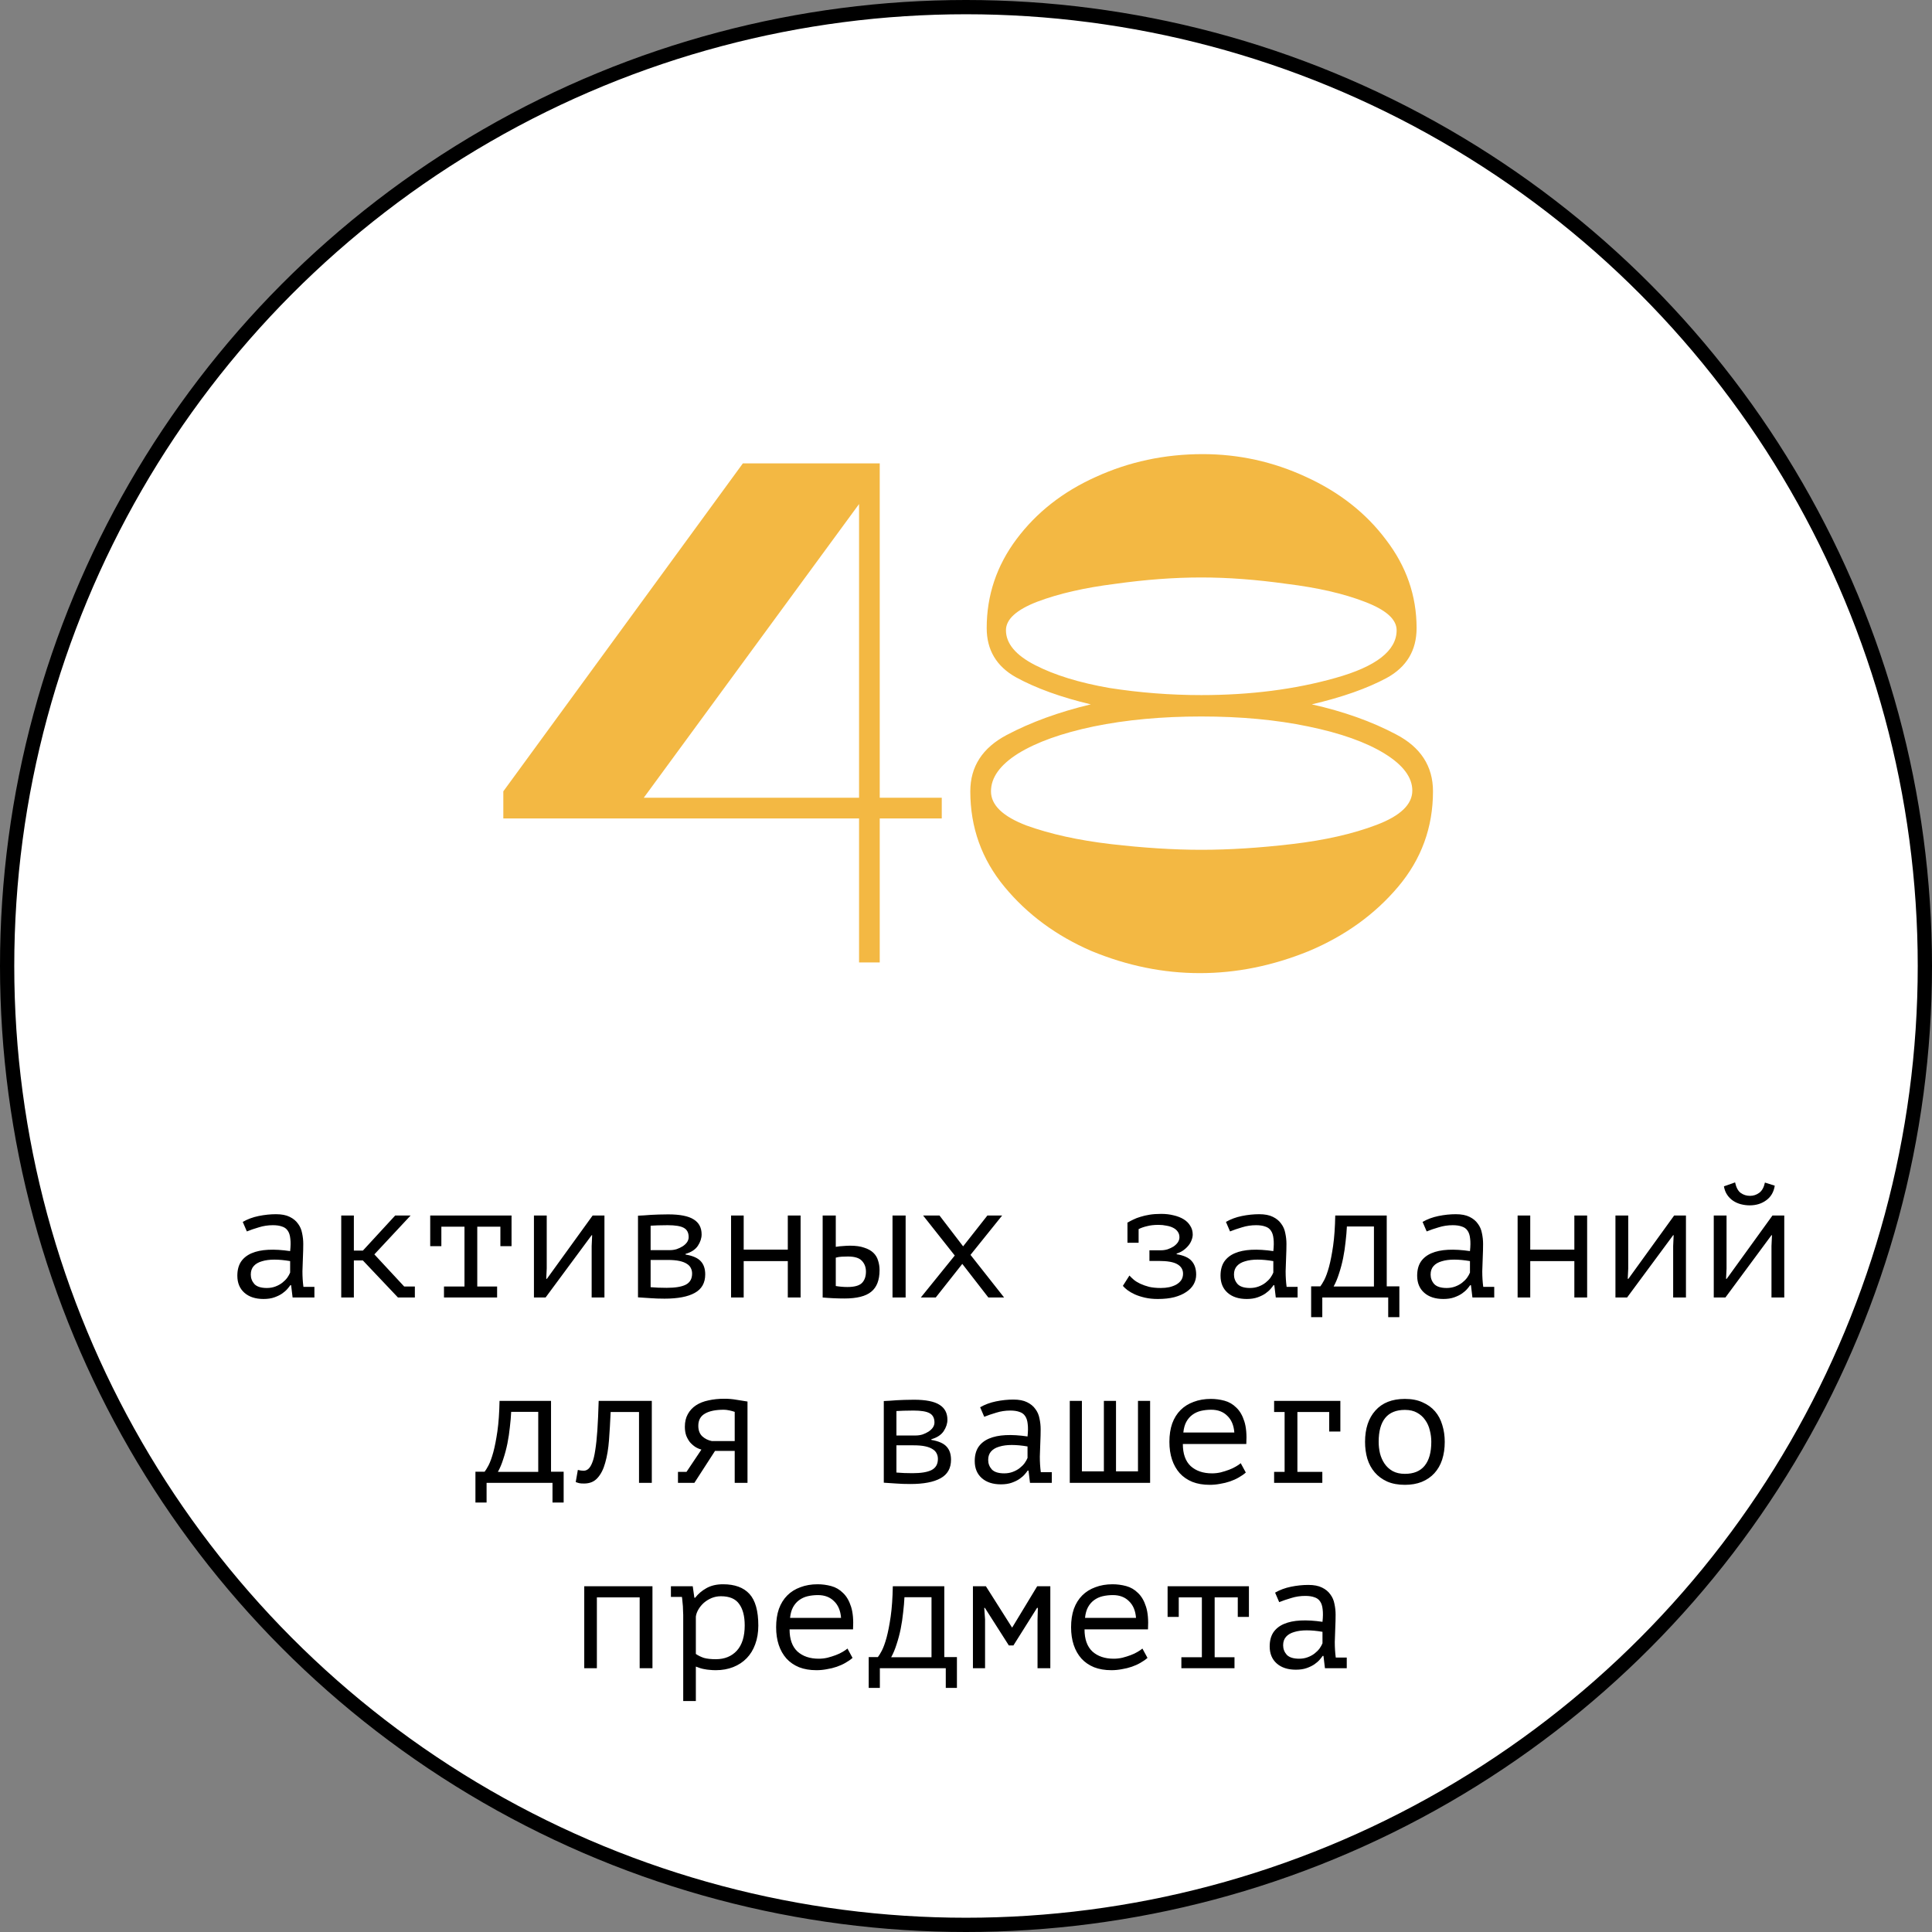 <?xml version="1.0" encoding="UTF-8"?> <svg xmlns="http://www.w3.org/2000/svg" width="271" height="271" viewBox="0 0 271 271" fill="none"><rect x="0" y="0" width="271" height="271" fill="#808080" stroke="none"/> <circle cx="135.5" cy="135.5" r="134.5" fill="white" stroke="black" stroke-width="2"></circle> <path d="M132.1 114.8H123.4V135H120.5V114.8H70.6V111L104.2 65H123.4V111.9H132.1V114.8ZM90.3 111.9H120.5V70.7L90.3 111.9ZM201.004 111C201.004 116.067 199.371 120.533 196.104 124.4C192.837 128.267 188.671 131.267 183.604 133.4C178.537 135.467 173.437 136.5 168.304 136.5C163.171 136.5 158.104 135.467 153.104 133.4C148.171 131.267 144.104 128.267 140.904 124.4C137.704 120.533 136.104 116.067 136.104 111C136.104 107.533 137.804 104.9 141.204 103.1C144.604 101.3 148.537 99.867 153.004 98.8C148.804 97.8 145.304 96.533 142.504 95C139.771 93.467 138.404 91.167 138.404 88.1C138.404 83.5 139.804 79.333 142.604 75.6C145.404 71.867 149.104 68.967 153.704 66.9C158.371 64.767 163.371 63.7 168.704 63.7C173.771 63.7 178.604 64.767 183.204 66.9C187.871 69.033 191.604 71.967 194.404 75.7C197.271 79.433 198.704 83.567 198.704 88.1C198.704 91.233 197.304 93.567 194.504 95.1C191.771 96.567 188.271 97.8 184.004 98.8C188.471 99.8 192.404 101.2 195.804 103C199.271 104.8 201.004 107.467 201.004 111ZM141.104 88.4C141.104 90.267 142.471 91.9 145.204 93.3C147.937 94.7 151.404 95.767 155.604 96.5C159.871 97.167 164.171 97.5 168.504 97.5C175.371 97.5 181.637 96.7 187.304 95.1C193.037 93.5 195.904 91.267 195.904 88.4C195.904 86.867 194.404 85.533 191.404 84.4C188.471 83.267 184.837 82.433 180.504 81.9C176.237 81.3 172.237 81 168.504 81C164.704 81 160.671 81.3 156.404 81.9C152.137 82.433 148.504 83.267 145.504 84.4C142.571 85.533 141.104 86.867 141.104 88.4ZM168.504 100.5C162.971 100.5 157.937 100.967 153.404 101.9C148.937 102.833 145.404 104.1 142.804 105.7C140.271 107.3 139.004 109.067 139.004 111C139.004 112.933 140.671 114.533 144.004 115.8C147.337 117 151.271 117.867 155.804 118.4C160.404 118.933 164.637 119.2 168.504 119.2C172.437 119.2 176.671 118.933 181.204 118.4C185.804 117.867 189.771 116.967 193.104 115.7C196.437 114.433 198.104 112.833 198.104 110.9C198.104 109.033 196.804 107.3 194.204 105.7C191.604 104.1 188.037 102.833 183.504 101.9C179.037 100.967 174.037 100.5 168.504 100.5Z" fill="#F3B843"></path> <path d="M34.051 171.397C34.711 171.014 35.454 170.738 36.282 170.569C37.11 170.4 37.923 170.316 38.72 170.316C39.502 170.316 40.139 170.439 40.629 170.684C41.135 170.929 41.526 171.251 41.802 171.65C42.094 172.033 42.285 172.478 42.377 172.984C42.485 173.475 42.538 173.973 42.538 174.479C42.538 175.062 42.523 175.683 42.492 176.342C42.462 177.001 42.439 177.661 42.423 178.32C42.423 179.087 42.469 179.815 42.561 180.505H44.102V182H41.043L40.836 180.275H40.721C40.629 180.413 40.491 180.589 40.307 180.804C40.123 181.019 39.878 181.233 39.571 181.448C39.28 181.647 38.92 181.824 38.49 181.977C38.061 182.13 37.555 182.207 36.972 182.207C35.838 182.207 34.941 181.916 34.281 181.333C33.622 180.75 33.292 179.953 33.292 178.941C33.292 178.159 33.461 177.507 33.798 176.986C34.151 176.465 34.649 176.066 35.293 175.79C35.937 175.514 36.712 175.353 37.616 175.307C38.536 175.261 39.564 175.322 40.698 175.491C40.775 174.786 40.783 174.203 40.721 173.743C40.675 173.268 40.553 172.892 40.353 172.616C40.169 172.34 39.901 172.148 39.548 172.041C39.211 171.918 38.789 171.857 38.283 171.857C37.593 171.857 36.934 171.957 36.305 172.156C35.677 172.34 35.117 172.532 34.626 172.731L34.051 171.397ZM37.432 180.666C37.862 180.666 38.26 180.597 38.628 180.459C38.996 180.321 39.318 180.145 39.594 179.93C39.87 179.715 40.1 179.485 40.284 179.24C40.468 178.979 40.606 178.734 40.698 178.504V176.894C39.901 176.756 39.165 176.687 38.49 176.687C37.816 176.687 37.233 176.764 36.742 176.917C36.252 177.055 35.868 177.277 35.592 177.584C35.316 177.891 35.178 178.289 35.178 178.78C35.178 179.286 35.347 179.731 35.684 180.114C36.037 180.482 36.62 180.666 37.432 180.666ZM50.901 176.802H49.636V182H47.865V170.5H49.636V175.422H50.901L55.432 170.5H57.594L52.511 175.951L56.697 180.459H58.192V182H55.823L50.901 176.802ZM60.345 170.5H71.753V174.801H70.189V172.064H66.946V180.459H69.729V182H62.277V180.459H65.152V172.064H61.909V174.801H60.345V170.5ZM82.991 174.778L83.06 173.26H82.991L76.528 182H74.895V170.5H76.689V177.929L76.62 179.378H76.712L83.129 170.5H84.785V182H82.991V174.778ZM89.491 170.523C89.783 170.508 90.074 170.492 90.365 170.477C90.657 170.446 90.971 170.423 91.308 170.408C91.646 170.393 92.006 170.377 92.389 170.362C92.788 170.347 93.233 170.339 93.723 170.339C95.379 170.339 96.575 170.577 97.311 171.052C98.047 171.512 98.415 172.21 98.415 173.145C98.415 173.682 98.239 174.218 97.886 174.755C97.534 175.276 96.959 175.652 96.161 175.882V175.974C97.173 176.143 97.886 176.457 98.3 176.917C98.714 177.362 98.921 177.975 98.921 178.757C98.921 179.953 98.431 180.819 97.449 181.356C96.483 181.893 95.073 182.161 93.217 182.161C92.481 182.161 91.822 182.138 91.239 182.092C90.657 182.061 90.074 182.023 89.491 181.977V170.523ZM91.262 180.551C91.615 180.582 91.968 180.605 92.32 180.62C92.673 180.635 93.072 180.643 93.516 180.643C94.712 180.643 95.602 180.497 96.184 180.206C96.782 179.899 97.081 179.378 97.081 178.642C97.081 178.351 97.02 178.09 96.897 177.86C96.79 177.63 96.598 177.431 96.322 177.262C96.062 177.093 95.717 176.963 95.287 176.871C94.858 176.779 94.321 176.733 93.677 176.733H91.262V180.551ZM93.999 175.353C94.306 175.353 94.613 175.307 94.919 175.215C95.226 175.108 95.502 174.977 95.747 174.824C96.008 174.655 96.215 174.464 96.368 174.249C96.522 174.019 96.598 173.781 96.598 173.536C96.598 172.907 96.368 172.47 95.908 172.225C95.464 171.98 94.712 171.857 93.654 171.857C93.072 171.857 92.604 171.865 92.251 171.88C91.914 171.895 91.584 171.911 91.262 171.926V175.353H93.999ZM110.504 176.894H104.317V182H102.546V170.5H104.317V175.284H110.504V170.5H112.298V182H110.504V176.894ZM117.234 180.39C117.802 180.482 118.346 180.528 118.867 180.528C119.833 180.528 120.508 180.344 120.891 179.976C121.275 179.593 121.466 179.056 121.466 178.366C121.466 177.753 121.275 177.247 120.891 176.848C120.523 176.449 119.872 176.25 118.936 176.25C118.676 176.25 118.392 176.258 118.085 176.273C117.779 176.288 117.495 176.334 117.234 176.411V180.39ZM117.234 174.893C117.602 174.832 117.955 174.793 118.292 174.778C118.63 174.747 118.952 174.732 119.258 174.732C120.04 174.732 120.692 174.824 121.213 175.008C121.75 175.177 122.179 175.414 122.501 175.721C122.823 176.028 123.046 176.396 123.168 176.825C123.306 177.239 123.375 177.684 123.375 178.159C123.375 179.554 122.984 180.566 122.202 181.195C121.436 181.824 120.186 182.138 118.453 182.138C117.472 182.138 116.452 182.092 115.394 182V170.5H117.234V174.893ZM125.192 170.5H127.032V182H125.192V170.5ZM133.923 176.112L129.484 170.5H131.784L135.096 174.824L138.5 170.5H140.57L136.131 176.02L140.846 182H138.638L134.981 177.285L131.255 182H129.162L133.923 176.112ZM158.148 171.581L158.125 171.512C158.385 171.359 158.661 171.213 158.953 171.075C159.259 170.922 159.597 170.791 159.965 170.684C160.348 170.561 160.777 170.462 161.253 170.385C161.728 170.308 162.272 170.27 162.886 170.27C163.514 170.27 164.097 170.339 164.634 170.477C165.17 170.6 165.638 170.784 166.037 171.029C166.435 171.274 166.742 171.581 166.957 171.949C167.187 172.302 167.302 172.708 167.302 173.168C167.302 173.413 167.248 173.674 167.141 173.95C167.049 174.211 166.903 174.464 166.704 174.709C166.504 174.954 166.267 175.177 165.991 175.376C165.715 175.575 165.4 175.729 165.048 175.836V175.928C166.06 176.097 166.765 176.419 167.164 176.894C167.578 177.369 167.785 177.998 167.785 178.78C167.785 179.271 167.67 179.723 167.44 180.137C167.21 180.551 166.865 180.911 166.405 181.218C165.96 181.525 165.4 181.77 164.726 181.954C164.066 182.123 163.292 182.207 162.403 182.207C161.743 182.207 161.145 182.146 160.609 182.023C160.072 181.9 159.597 181.747 159.183 181.563C158.784 181.379 158.439 181.18 158.148 180.965C157.872 180.75 157.657 180.551 157.504 180.367L158.424 178.918C158.592 179.102 158.799 179.301 159.045 179.516C159.29 179.715 159.589 179.899 159.942 180.068C160.31 180.237 160.724 180.382 161.184 180.505C161.659 180.612 162.203 180.666 162.817 180.666C163.246 180.666 163.645 180.628 164.013 180.551C164.396 180.459 164.726 180.336 165.002 180.183C165.293 180.014 165.523 179.807 165.692 179.562C165.86 179.301 165.945 179.002 165.945 178.665C165.945 178.082 165.676 177.638 165.14 177.331C164.618 177.024 163.752 176.871 162.541 176.871H161.23V175.376H162.863C163.169 175.376 163.476 175.33 163.783 175.238C164.089 175.131 164.365 175 164.611 174.847C164.856 174.678 165.055 174.487 165.209 174.272C165.362 174.042 165.439 173.804 165.439 173.559C165.439 173.252 165.362 172.992 165.209 172.777C165.055 172.547 164.841 172.363 164.565 172.225C164.304 172.087 163.99 171.987 163.622 171.926C163.269 171.849 162.893 171.811 162.495 171.811C161.881 171.811 161.345 171.872 160.885 171.995C160.425 172.102 160.034 172.24 159.712 172.409V174.318H158.148V171.581ZM171.962 171.397C172.621 171.014 173.365 170.738 174.193 170.569C175.021 170.4 175.833 170.316 176.631 170.316C177.413 170.316 178.049 170.439 178.54 170.684C179.046 170.929 179.437 171.251 179.713 171.65C180.004 172.033 180.196 172.478 180.288 172.984C180.395 173.475 180.449 173.973 180.449 174.479C180.449 175.062 180.433 175.683 180.403 176.342C180.372 177.001 180.349 177.661 180.334 178.32C180.334 179.087 180.38 179.815 180.472 180.505H182.013V182H178.954L178.747 180.275H178.632C178.54 180.413 178.402 180.589 178.218 180.804C178.034 181.019 177.788 181.233 177.482 181.448C177.19 181.647 176.83 181.824 176.401 181.977C175.971 182.13 175.465 182.207 174.883 182.207C173.748 182.207 172.851 181.916 172.192 181.333C171.532 180.75 171.203 179.953 171.203 178.941C171.203 178.159 171.371 177.507 171.709 176.986C172.061 176.465 172.56 176.066 173.204 175.79C173.848 175.514 174.622 175.353 175.527 175.307C176.447 175.261 177.474 175.322 178.609 175.491C178.685 174.786 178.693 174.203 178.632 173.743C178.586 173.268 178.463 172.892 178.264 172.616C178.08 172.34 177.811 172.148 177.459 172.041C177.121 171.918 176.7 171.857 176.194 171.857C175.504 171.857 174.844 171.957 174.216 172.156C173.587 172.34 173.027 172.532 172.537 172.731L171.962 171.397ZM175.343 180.666C175.772 180.666 176.171 180.597 176.539 180.459C176.907 180.321 177.229 180.145 177.505 179.93C177.781 179.715 178.011 179.485 178.195 179.24C178.379 178.979 178.517 178.734 178.609 178.504V176.894C177.811 176.756 177.075 176.687 176.401 176.687C175.726 176.687 175.143 176.764 174.653 176.917C174.162 177.055 173.779 177.277 173.503 177.584C173.227 177.891 173.089 178.289 173.089 178.78C173.089 179.286 173.257 179.731 173.595 180.114C173.947 180.482 174.53 180.666 175.343 180.666ZM196.287 184.76H194.723V182H185.477V184.76H183.913V180.436H185.201C185.339 180.267 185.523 179.968 185.753 179.539C185.983 179.094 186.205 178.481 186.42 177.699C186.634 176.902 186.826 175.92 186.995 174.755C187.163 173.574 187.263 172.156 187.294 170.5H194.516V180.436H196.287V184.76ZM192.722 180.459V172.041H188.927C188.896 172.7 188.835 173.413 188.743 174.18C188.666 174.947 188.551 175.713 188.398 176.48C188.244 177.231 188.053 177.952 187.823 178.642C187.608 179.332 187.355 179.938 187.064 180.459H192.722ZM199.544 171.397C200.203 171.014 200.947 170.738 201.775 170.569C202.603 170.4 203.415 170.316 204.213 170.316C204.995 170.316 205.631 170.439 206.122 170.684C206.628 170.929 207.019 171.251 207.295 171.65C207.586 172.033 207.778 172.478 207.87 172.984C207.977 173.475 208.031 173.973 208.031 174.479C208.031 175.062 208.015 175.683 207.985 176.342C207.954 177.001 207.931 177.661 207.916 178.32C207.916 179.087 207.962 179.815 208.054 180.505H209.595V182H206.536L206.329 180.275H206.214C206.122 180.413 205.984 180.589 205.8 180.804C205.616 181.019 205.37 181.233 205.064 181.448C204.772 181.647 204.412 181.824 203.983 181.977C203.553 182.13 203.047 182.207 202.465 182.207C201.33 182.207 200.433 181.916 199.774 181.333C199.114 180.75 198.785 179.953 198.785 178.941C198.785 178.159 198.953 177.507 199.291 176.986C199.643 176.465 200.142 176.066 200.786 175.79C201.43 175.514 202.204 175.353 203.109 175.307C204.029 175.261 205.056 175.322 206.191 175.491C206.267 174.786 206.275 174.203 206.214 173.743C206.168 173.268 206.045 172.892 205.846 172.616C205.662 172.34 205.393 172.148 205.041 172.041C204.703 171.918 204.282 171.857 203.776 171.857C203.086 171.857 202.426 171.957 201.798 172.156C201.169 172.34 200.609 172.532 200.119 172.731L199.544 171.397ZM202.925 180.666C203.354 180.666 203.753 180.597 204.121 180.459C204.489 180.321 204.811 180.145 205.087 179.93C205.363 179.715 205.593 179.485 205.777 179.24C205.961 178.979 206.099 178.734 206.191 178.504V176.894C205.393 176.756 204.657 176.687 203.983 176.687C203.308 176.687 202.725 176.764 202.235 176.917C201.744 177.055 201.361 177.277 201.085 177.584C200.809 177.891 200.671 178.289 200.671 178.78C200.671 179.286 200.839 179.731 201.177 180.114C201.529 180.482 202.112 180.666 202.925 180.666ZM220.833 176.894H214.646V182H212.875V170.5H214.646V175.284H220.833V170.5H222.627V182H220.833V176.894ZM234.693 174.778L234.762 173.26H234.693L228.23 182H226.597V170.5H228.391V177.929L228.322 179.378H228.414L234.831 170.5H236.487V182H234.693V174.778ZM248.484 174.778L248.553 173.26H248.484L242.021 182H240.388V170.5H242.182V177.929L242.113 179.378H242.205L248.622 170.5H250.278V182H248.484V174.778ZM243.378 165.854C243.531 166.559 243.792 167.05 244.16 167.326C244.543 167.602 244.98 167.74 245.471 167.74C245.961 167.74 246.398 167.594 246.782 167.303C247.165 167.012 247.426 166.536 247.564 165.877L248.944 166.314C248.806 167.203 248.407 167.886 247.748 168.361C247.104 168.836 246.329 169.074 245.425 169.074C245.011 169.074 244.597 169.02 244.183 168.913C243.784 168.806 243.424 168.645 243.102 168.43C242.78 168.215 242.504 167.939 242.274 167.602C242.044 167.265 241.89 166.866 241.814 166.406L243.378 165.854ZM79.063 210.76H77.499V208H68.253V210.76H66.689V206.436H67.977C68.115 206.267 68.299 205.968 68.529 205.539C68.759 205.094 68.981 204.481 69.196 203.699C69.411 202.902 69.602 201.92 69.771 200.755C69.94 199.574 70.039 198.156 70.07 196.5H77.292V206.436H79.063V210.76ZM75.498 206.459V198.041H71.703C71.672 198.7 71.611 199.413 71.519 200.18C71.442 200.947 71.327 201.713 71.174 202.48C71.021 203.231 70.829 203.952 70.599 204.642C70.384 205.332 70.131 205.938 69.84 206.459H75.498ZM89.634 198.064H85.655C85.594 199.459 85.517 200.77 85.425 201.997C85.333 203.208 85.157 204.266 84.896 205.171C84.651 206.076 84.29 206.789 83.815 207.31C83.355 207.831 82.726 208.092 81.929 208.092C81.622 208.092 81.4 208.077 81.262 208.046C81.124 208.015 80.955 207.962 80.756 207.885L81.055 206.183C81.346 206.26 81.615 206.298 81.86 206.298C82.121 206.298 82.351 206.206 82.55 206.022C82.749 205.838 82.926 205.547 83.079 205.148C83.248 204.734 83.386 204.159 83.493 203.423C83.616 202.672 83.715 201.736 83.792 200.617C83.869 199.482 83.93 198.11 83.976 196.5H91.428V208H89.634V198.064ZM103.057 203.515H100.297L97.399 208H95.099V206.459H96.295L98.388 203.331C98.097 203.254 97.813 203.132 97.537 202.963C97.261 202.779 97.008 202.557 96.778 202.296C96.563 202.02 96.387 201.706 96.249 201.353C96.126 200.985 96.065 200.579 96.065 200.134C96.065 199.444 96.203 198.854 96.479 198.363C96.755 197.857 97.138 197.443 97.629 197.121C98.12 196.799 98.702 196.569 99.377 196.431C100.052 196.278 100.795 196.201 101.608 196.201C102.191 196.201 102.743 196.247 103.264 196.339C103.785 196.416 104.314 196.5 104.851 196.592V208H103.057V203.515ZM103.057 202.135V198.041C102.842 197.964 102.589 197.895 102.298 197.834C102.007 197.773 101.754 197.742 101.539 197.742C100.374 197.742 99.484 197.926 98.871 198.294C98.258 198.647 97.951 199.214 97.951 199.996C97.951 200.625 98.135 201.115 98.503 201.468C98.871 201.805 99.316 202.028 99.837 202.135H103.057ZM123.969 196.523C124.26 196.508 124.552 196.492 124.843 196.477C125.134 196.446 125.449 196.423 125.786 196.408C126.123 196.393 126.484 196.377 126.867 196.362C127.266 196.347 127.71 196.339 128.201 196.339C129.857 196.339 131.053 196.577 131.789 197.052C132.525 197.512 132.893 198.21 132.893 199.145C132.893 199.682 132.717 200.218 132.364 200.755C132.011 201.276 131.436 201.652 130.639 201.882V201.974C131.651 202.143 132.364 202.457 132.778 202.917C133.192 203.362 133.399 203.975 133.399 204.757C133.399 205.953 132.908 206.819 131.927 207.356C130.961 207.893 129.55 208.161 127.695 208.161C126.959 208.161 126.3 208.138 125.717 208.092C125.134 208.061 124.552 208.023 123.969 207.977V196.523ZM125.74 206.551C126.093 206.582 126.445 206.605 126.798 206.62C127.151 206.635 127.549 206.643 127.994 206.643C129.19 206.643 130.079 206.497 130.662 206.206C131.26 205.899 131.559 205.378 131.559 204.642C131.559 204.351 131.498 204.09 131.375 203.86C131.268 203.63 131.076 203.431 130.8 203.262C130.539 203.093 130.194 202.963 129.765 202.871C129.336 202.779 128.799 202.733 128.155 202.733H125.74V206.551ZM128.477 201.353C128.784 201.353 129.09 201.307 129.397 201.215C129.704 201.108 129.98 200.977 130.225 200.824C130.486 200.655 130.693 200.464 130.846 200.249C130.999 200.019 131.076 199.781 131.076 199.536C131.076 198.907 130.846 198.47 130.386 198.225C129.941 197.98 129.19 197.857 128.132 197.857C127.549 197.857 127.082 197.865 126.729 197.88C126.392 197.895 126.062 197.911 125.74 197.926V201.353H128.477ZM137.484 197.397C138.143 197.014 138.887 196.738 139.715 196.569C140.543 196.4 141.356 196.316 142.153 196.316C142.935 196.316 143.571 196.439 144.062 196.684C144.568 196.929 144.959 197.251 145.235 197.65C145.526 198.033 145.718 198.478 145.81 198.984C145.917 199.475 145.971 199.973 145.971 200.479C145.971 201.062 145.956 201.683 145.925 202.342C145.894 203.001 145.871 203.661 145.856 204.32C145.856 205.087 145.902 205.815 145.994 206.505H147.535V208H144.476L144.269 206.275H144.154C144.062 206.413 143.924 206.589 143.74 206.804C143.556 207.019 143.311 207.233 143.004 207.448C142.713 207.647 142.352 207.824 141.923 207.977C141.494 208.13 140.988 208.207 140.405 208.207C139.27 208.207 138.373 207.916 137.714 207.333C137.055 206.75 136.725 205.953 136.725 204.941C136.725 204.159 136.894 203.507 137.231 202.986C137.584 202.465 138.082 202.066 138.726 201.79C139.37 201.514 140.144 201.353 141.049 201.307C141.969 201.261 142.996 201.322 144.131 201.491C144.208 200.786 144.215 200.203 144.154 199.743C144.108 199.268 143.985 198.892 143.786 198.616C143.602 198.34 143.334 198.148 142.981 198.041C142.644 197.918 142.222 197.857 141.716 197.857C141.026 197.857 140.367 197.957 139.738 198.156C139.109 198.34 138.55 198.532 138.059 198.731L137.484 197.397ZM140.865 206.666C141.294 206.666 141.693 206.597 142.061 206.459C142.429 206.321 142.751 206.145 143.027 205.93C143.303 205.715 143.533 205.485 143.717 205.24C143.901 204.979 144.039 204.734 144.131 204.504V202.894C143.334 202.756 142.598 202.687 141.923 202.687C141.248 202.687 140.666 202.764 140.175 202.917C139.684 203.055 139.301 203.277 139.025 203.584C138.749 203.891 138.611 204.289 138.611 204.78C138.611 205.286 138.78 205.731 139.117 206.114C139.47 206.482 140.052 206.666 140.865 206.666ZM150.056 208V196.5H151.758V206.39H154.84V196.5H156.542V206.39H159.624V196.5H161.326V208H150.056ZM174.749 206.551C174.473 206.796 174.143 207.026 173.76 207.241C173.392 207.456 172.986 207.64 172.541 207.793C172.096 207.946 171.629 208.061 171.138 208.138C170.663 208.23 170.18 208.276 169.689 208.276C168.769 208.276 167.956 208.138 167.251 207.862C166.546 207.571 165.955 207.164 165.48 206.643C165.005 206.106 164.644 205.47 164.399 204.734C164.154 203.998 164.031 203.17 164.031 202.25C164.031 201.284 164.161 200.425 164.422 199.674C164.698 198.923 165.089 198.294 165.595 197.788C166.101 197.282 166.714 196.899 167.435 196.638C168.156 196.362 168.961 196.224 169.85 196.224C170.494 196.224 171.13 196.308 171.759 196.477C172.388 196.646 172.94 196.968 173.415 197.443C173.906 197.903 174.281 198.547 174.542 199.375C174.803 200.188 174.895 201.246 174.818 202.549H165.917C165.917 203.929 166.285 204.964 167.021 205.654C167.772 206.329 168.769 206.666 170.011 206.666C170.425 206.666 170.831 206.62 171.23 206.528C171.644 206.421 172.035 206.298 172.403 206.16C172.771 206.022 173.093 205.869 173.369 205.7C173.66 205.531 173.883 205.378 174.036 205.24L174.749 206.551ZM169.896 197.742C169.39 197.742 168.907 197.796 168.447 197.903C168.002 198.01 167.604 198.194 167.251 198.455C166.914 198.7 166.63 199.03 166.4 199.444C166.185 199.843 166.047 200.341 165.986 200.939H173.139C173.062 199.927 172.733 199.145 172.15 198.593C171.583 198.026 170.831 197.742 169.896 197.742ZM178.719 208V206.459H180.191V198.064H178.719V196.5H188.011V200.801H186.447V198.064H181.985V206.459H185.481V208H178.719ZM191.475 202.25C191.475 200.395 191.958 198.93 192.924 197.857C193.89 196.768 195.27 196.224 197.064 196.224C198.03 196.224 198.858 196.385 199.548 196.707C200.253 197.014 200.836 197.435 201.296 197.972C201.756 198.509 202.093 199.145 202.308 199.881C202.538 200.617 202.653 201.407 202.653 202.25C202.653 203.17 202.53 204.006 202.285 204.757C202.04 205.493 201.679 206.122 201.204 206.643C200.729 207.164 200.138 207.571 199.433 207.862C198.743 208.138 197.953 208.276 197.064 208.276C196.113 208.276 195.285 208.123 194.58 207.816C193.875 207.494 193.292 207.065 192.832 206.528C192.372 205.991 192.027 205.355 191.797 204.619C191.582 203.883 191.475 203.093 191.475 202.25ZM193.384 202.25C193.384 202.787 193.445 203.323 193.568 203.86C193.706 204.397 193.921 204.88 194.212 205.309C194.503 205.738 194.879 206.083 195.339 206.344C195.814 206.605 196.389 206.735 197.064 206.735C198.291 206.735 199.211 206.359 199.824 205.608C200.453 204.841 200.767 203.722 200.767 202.25C200.767 201.698 200.698 201.161 200.56 200.64C200.437 200.103 200.223 199.62 199.916 199.191C199.625 198.762 199.241 198.417 198.766 198.156C198.306 197.895 197.739 197.765 197.064 197.765C195.837 197.765 194.917 198.141 194.304 198.892C193.691 199.643 193.384 200.763 193.384 202.25ZM89.726 224.064H83.723V234H81.952V222.5H91.52V234H89.726V224.064ZM95.835 226.525C95.835 226.387 95.827 226.211 95.812 225.996C95.812 225.766 95.804 225.536 95.789 225.306C95.774 225.061 95.751 224.823 95.72 224.593C95.705 224.363 95.682 224.164 95.651 223.995H94.11V222.5H97.169L97.399 224.11H97.514C97.928 223.573 98.449 223.129 99.078 222.776C99.722 222.408 100.504 222.224 101.424 222.224C103.065 222.224 104.299 222.676 105.127 223.581C105.955 224.486 106.369 225.965 106.369 228.02C106.369 228.986 106.223 229.86 105.932 230.642C105.656 231.409 105.257 232.06 104.736 232.597C104.215 233.134 103.586 233.548 102.85 233.839C102.114 234.13 101.301 234.276 100.412 234.276C100.09 234.276 99.799 234.261 99.538 234.23C99.293 234.215 99.063 234.184 98.848 234.138C98.649 234.107 98.449 234.061 98.25 234C98.051 233.939 97.836 233.862 97.606 233.77V238.6H95.835V226.525ZM101.125 223.903C100.665 223.903 100.228 223.987 99.814 224.156C99.415 224.325 99.055 224.547 98.733 224.823C98.426 225.099 98.173 225.406 97.974 225.743C97.775 226.08 97.652 226.418 97.606 226.755V231.999C97.943 232.229 98.319 232.413 98.733 232.551C99.162 232.674 99.722 232.735 100.412 232.735C101.639 232.735 102.62 232.336 103.356 231.539C104.092 230.726 104.46 229.546 104.46 227.997C104.46 226.694 104.199 225.689 103.678 224.984C103.172 224.263 102.321 223.903 101.125 223.903ZM119.585 232.551C119.309 232.796 118.979 233.026 118.596 233.241C118.228 233.456 117.822 233.64 117.377 233.793C116.932 233.946 116.465 234.061 115.974 234.138C115.499 234.23 115.016 234.276 114.525 234.276C113.605 234.276 112.792 234.138 112.087 233.862C111.382 233.571 110.791 233.164 110.316 232.643C109.841 232.106 109.48 231.47 109.235 230.734C108.99 229.998 108.867 229.17 108.867 228.25C108.867 227.284 108.997 226.425 109.258 225.674C109.534 224.923 109.925 224.294 110.431 223.788C110.937 223.282 111.55 222.899 112.271 222.638C112.992 222.362 113.797 222.224 114.686 222.224C115.33 222.224 115.966 222.308 116.595 222.477C117.224 222.646 117.776 222.968 118.251 223.443C118.742 223.903 119.117 224.547 119.378 225.375C119.639 226.188 119.731 227.246 119.654 228.549H110.753C110.753 229.929 111.121 230.964 111.857 231.654C112.608 232.329 113.605 232.666 114.847 232.666C115.261 232.666 115.667 232.62 116.066 232.528C116.48 232.421 116.871 232.298 117.239 232.16C117.607 232.022 117.929 231.869 118.205 231.7C118.496 231.531 118.719 231.378 118.872 231.24L119.585 232.551ZM114.732 223.742C114.226 223.742 113.743 223.796 113.283 223.903C112.838 224.01 112.44 224.194 112.087 224.455C111.75 224.7 111.466 225.03 111.236 225.444C111.021 225.843 110.883 226.341 110.822 226.939H117.975C117.898 225.927 117.569 225.145 116.986 224.593C116.419 224.026 115.667 223.742 114.732 223.742ZM134.227 236.76H132.663V234H123.417V236.76H121.853V232.436H123.141C123.279 232.267 123.463 231.968 123.693 231.539C123.923 231.094 124.145 230.481 124.36 229.699C124.575 228.902 124.766 227.92 124.935 226.755C125.104 225.574 125.203 224.156 125.234 222.5H132.456V232.436H134.227V236.76ZM130.662 232.459V224.041H126.867C126.836 224.7 126.775 225.413 126.683 226.18C126.606 226.947 126.491 227.713 126.338 228.48C126.185 229.231 125.993 229.952 125.763 230.642C125.548 231.332 125.295 231.938 125.004 232.459H130.662ZM145.534 227.169L145.58 225.536H145.465L142.153 230.803H141.509L138.151 225.536H138.059L138.174 227.146V234H136.472V222.5H138.289L141.946 228.273H141.992L145.488 222.5H147.328V234H145.534V227.169ZM160.958 232.551C160.682 232.796 160.352 233.026 159.969 233.241C159.601 233.456 159.195 233.64 158.75 233.793C158.305 233.946 157.838 234.061 157.347 234.138C156.872 234.23 156.389 234.276 155.898 234.276C154.978 234.276 154.165 234.138 153.46 233.862C152.755 233.571 152.164 233.164 151.689 232.643C151.214 232.106 150.853 231.47 150.608 230.734C150.363 229.998 150.24 229.17 150.24 228.25C150.24 227.284 150.37 226.425 150.631 225.674C150.907 224.923 151.298 224.294 151.804 223.788C152.31 223.282 152.923 222.899 153.644 222.638C154.365 222.362 155.17 222.224 156.059 222.224C156.703 222.224 157.339 222.308 157.968 222.477C158.597 222.646 159.149 222.968 159.624 223.443C160.115 223.903 160.49 224.547 160.751 225.375C161.012 226.188 161.104 227.246 161.027 228.549H152.126C152.126 229.929 152.494 230.964 153.23 231.654C153.981 232.329 154.978 232.666 156.22 232.666C156.634 232.666 157.04 232.62 157.439 232.528C157.853 232.421 158.244 232.298 158.612 232.16C158.98 232.022 159.302 231.869 159.578 231.7C159.869 231.531 160.092 231.378 160.245 231.24L160.958 232.551ZM156.105 223.742C155.599 223.742 155.116 223.796 154.656 223.903C154.211 224.01 153.813 224.194 153.46 224.455C153.123 224.7 152.839 225.03 152.609 225.444C152.394 225.843 152.256 226.341 152.195 226.939H159.348C159.271 225.927 158.942 225.145 158.359 224.593C157.792 224.026 157.04 223.742 156.105 223.742ZM163.778 222.5H175.186V226.801H173.622V224.064H170.379V232.459H173.162V234H165.71V232.459H168.585V224.064H165.342V226.801H163.778V222.5ZM178.857 223.397C179.516 223.014 180.26 222.738 181.088 222.569C181.916 222.4 182.729 222.316 183.526 222.316C184.308 222.316 184.944 222.439 185.435 222.684C185.941 222.929 186.332 223.251 186.608 223.65C186.899 224.033 187.091 224.478 187.183 224.984C187.29 225.475 187.344 225.973 187.344 226.479C187.344 227.062 187.329 227.683 187.298 228.342C187.267 229.001 187.244 229.661 187.229 230.32C187.229 231.087 187.275 231.815 187.367 232.505H188.908V234H185.849L185.642 232.275H185.527C185.435 232.413 185.297 232.589 185.113 232.804C184.929 233.019 184.684 233.233 184.377 233.448C184.086 233.647 183.725 233.824 183.296 233.977C182.867 234.13 182.361 234.207 181.778 234.207C180.643 234.207 179.746 233.916 179.087 233.333C178.428 232.75 178.098 231.953 178.098 230.941C178.098 230.159 178.267 229.507 178.604 228.986C178.957 228.465 179.455 228.066 180.099 227.79C180.743 227.514 181.517 227.353 182.422 227.307C183.342 227.261 184.369 227.322 185.504 227.491C185.581 226.786 185.588 226.203 185.527 225.743C185.481 225.268 185.358 224.892 185.159 224.616C184.975 224.34 184.707 224.148 184.354 224.041C184.017 223.918 183.595 223.857 183.089 223.857C182.399 223.857 181.74 223.957 181.111 224.156C180.482 224.34 179.923 224.532 179.432 224.731L178.857 223.397ZM182.238 232.666C182.667 232.666 183.066 232.597 183.434 232.459C183.802 232.321 184.124 232.145 184.4 231.93C184.676 231.715 184.906 231.485 185.09 231.24C185.274 230.979 185.412 230.734 185.504 230.504V228.894C184.707 228.756 183.971 228.687 183.296 228.687C182.621 228.687 182.039 228.764 181.548 228.917C181.057 229.055 180.674 229.277 180.398 229.584C180.122 229.891 179.984 230.289 179.984 230.78C179.984 231.286 180.153 231.731 180.49 232.114C180.843 232.482 181.425 232.666 182.238 232.666Z" fill="black"></path> </svg> 